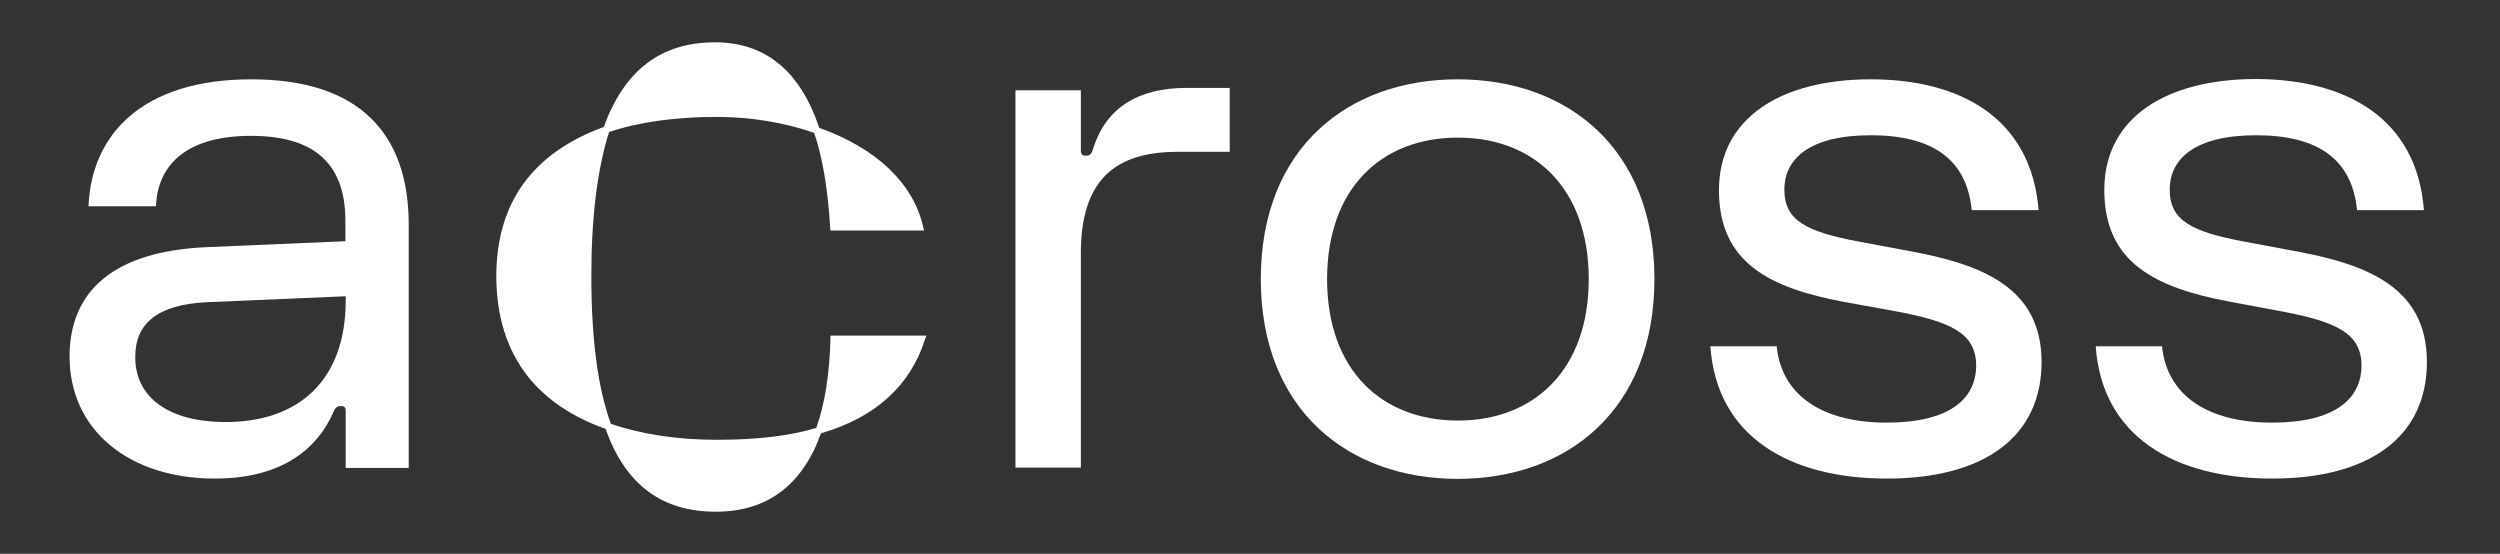 <?xml version="1.0" encoding="utf-8"?>
<!-- Generator: Adobe Illustrator 26.2.1, SVG Export Plug-In . SVG Version: 6.00 Build 0)  -->
<svg version="1.1" id="Ebene_1" xmlns="http://www.w3.org/2000/svg" xmlns:xlink="http://www.w3.org/1999/xlink" x="0px" y="0px"
	 viewBox="0 0 844.7 187.1" style="enable-background:new 0 0 844.7 187.1;" xml:space="preserve">
<rect x="0" y="0" width="844.7" height="187.1" fill="#333333" stroke="none"/>
<style type="text/css">
	.st0{fill:#FFFFFF;}
</style>
<g>
	<g>
		<g>
			<path class="st0" d="M70.1,83.5l46.6-2v-6.9c0-18.2-9.3-28.7-31.9-28.7c-22.6,0-31.6,10.5-32.1,23.8H29.9
				c1-24.3,18.2-42.9,55-42.9c36.8,0,53.2,18.6,53.2,49.1v82.2h-21.3v-19.4c0-1-0.5-1.5-1.5-1.5c-1,0-1.8,0.2-2.5,1.7
				c-5.8,13.5-18.4,22.8-40.2,22.8c-29.4,0-49.1-16.7-49.1-41.2C23.5,98.5,38.2,84.8,70.1,83.5z M76.3,142.6c24.5,0,40.5-14,40.5-41
				v-1.5l-46.6,2c-17.2,0.7-24.5,7.4-24.5,18.4C45.6,134,56.6,142.6,76.3,142.6z"/>
		</g>
	</g>
	<path class="st0" d="M280.6,113.3l0,1.1c-0.3,11.9-1.9,22.1-4.8,30.2c-9.1,2.7-20,4-33.5,4c-13.3,0-25.4-1.8-35.9-5.4
		c-4.4-12-6.6-28.8-6.6-49.9c0-19.7,2-36.1,6-48.7c10.2-3.4,22.5-5.1,36.4-5.1c11.3,0,23,1.9,32.9,5.4c2.8,8.3,4.6,18.7,5.4,32
		l0.1,1h31.6l-0.3-1.3c-3.3-14.6-15.7-26.5-35.1-33.4c-6.4-19.2-18.2-28.9-35.2-28.9c-18.3,0-30.6,9.4-37.6,28.6
		c-24.1,8.8-36.3,25.7-36.3,50.4c0,13.4,3.5,24.7,10.5,33.7c6.2,7.9,15.1,13.9,26.4,17.9c6.7,18.8,18.9,28,37.3,28
		c17.2,0,29.2-8.9,35.5-26.5c18.3-5.3,30.1-16,35.1-31.6l0.5-1.4H280.6z"/>
	<g>
		<g>
			<path class="st0" d="M343.1,158.1V30.5h22.1v20.4c0,1.2,0.5,1.7,1.7,1.7c1.5,0,2-0.7,2.5-2.5c4.4-14,15.5-20.4,31.6-20.4h14.5
				v21.6h-17.7c-21.3,0-32.6,9.8-32.6,34.3v72.4H343.1z"/>
		</g>
	</g>
	<g>
		<g>
			<path class="st0" d="M559,94.3c0,44.2-29.4,67.5-66.5,67.5S426,138.4,426,94.3c0-44.2,29.4-67.5,66.5-67.5S559,50.1,559,94.3z
				 M448.4,94.3c0,30.7,18.4,47.8,44.2,47.8c25.8,0,44.2-17.2,44.2-47.8c0-30.7-18.4-47.8-44.2-47.8
				C466.8,46.5,448.4,63.6,448.4,94.3z"/>
		</g>
	</g>
	<g>
		<g>
			<path class="st0" d="M688.8,71h-22.6c-1.7-17.4-13.5-25.3-34.1-25.3c-20.6,0-29.2,7.9-29.2,18.4c0,10.5,7.6,14.2,25,17.5
				l18.2,3.4c23.3,4.4,43.7,12,43.7,37.3s-19.4,39.4-52.3,39.4s-57.5-14.2-59.6-44.7h22.4c1.7,16.9,15.8,25.8,37.2,25.8
				s30.2-8.2,30.2-19.3c0-11-8.8-14.8-26.5-18.2L623,102c-24.9-4.7-42.2-13.1-42.2-37.7s21.1-37.5,51.3-37.5
				C662.3,26.8,686.3,39.8,688.8,71z"/>
		</g>
	</g>
	<g>
		<g>
			<path class="st0" d="M819,71h-22.6c-1.7-17.4-13.5-25.3-34.1-25.3c-20.6,0-29.2,7.9-29.2,18.4c0,10.5,7.6,14.2,25,17.5l18.2,3.4
				c23.3,4.4,43.7,12,43.7,37.3s-19.4,39.4-52.3,39.4s-57.5-14.2-59.6-44.7h22.4c1.7,16.9,15.8,25.8,37.2,25.8s30.2-8.2,30.2-19.3
				c0-11-8.8-14.8-26.5-18.2l-18.2-3.4c-24.9-4.7-42.2-13.1-42.2-37.7s21.1-37.5,51.3-37.5C792.6,26.8,816.6,39.8,819,71z"/>
		</g>
	</g>
</g>
</svg>
